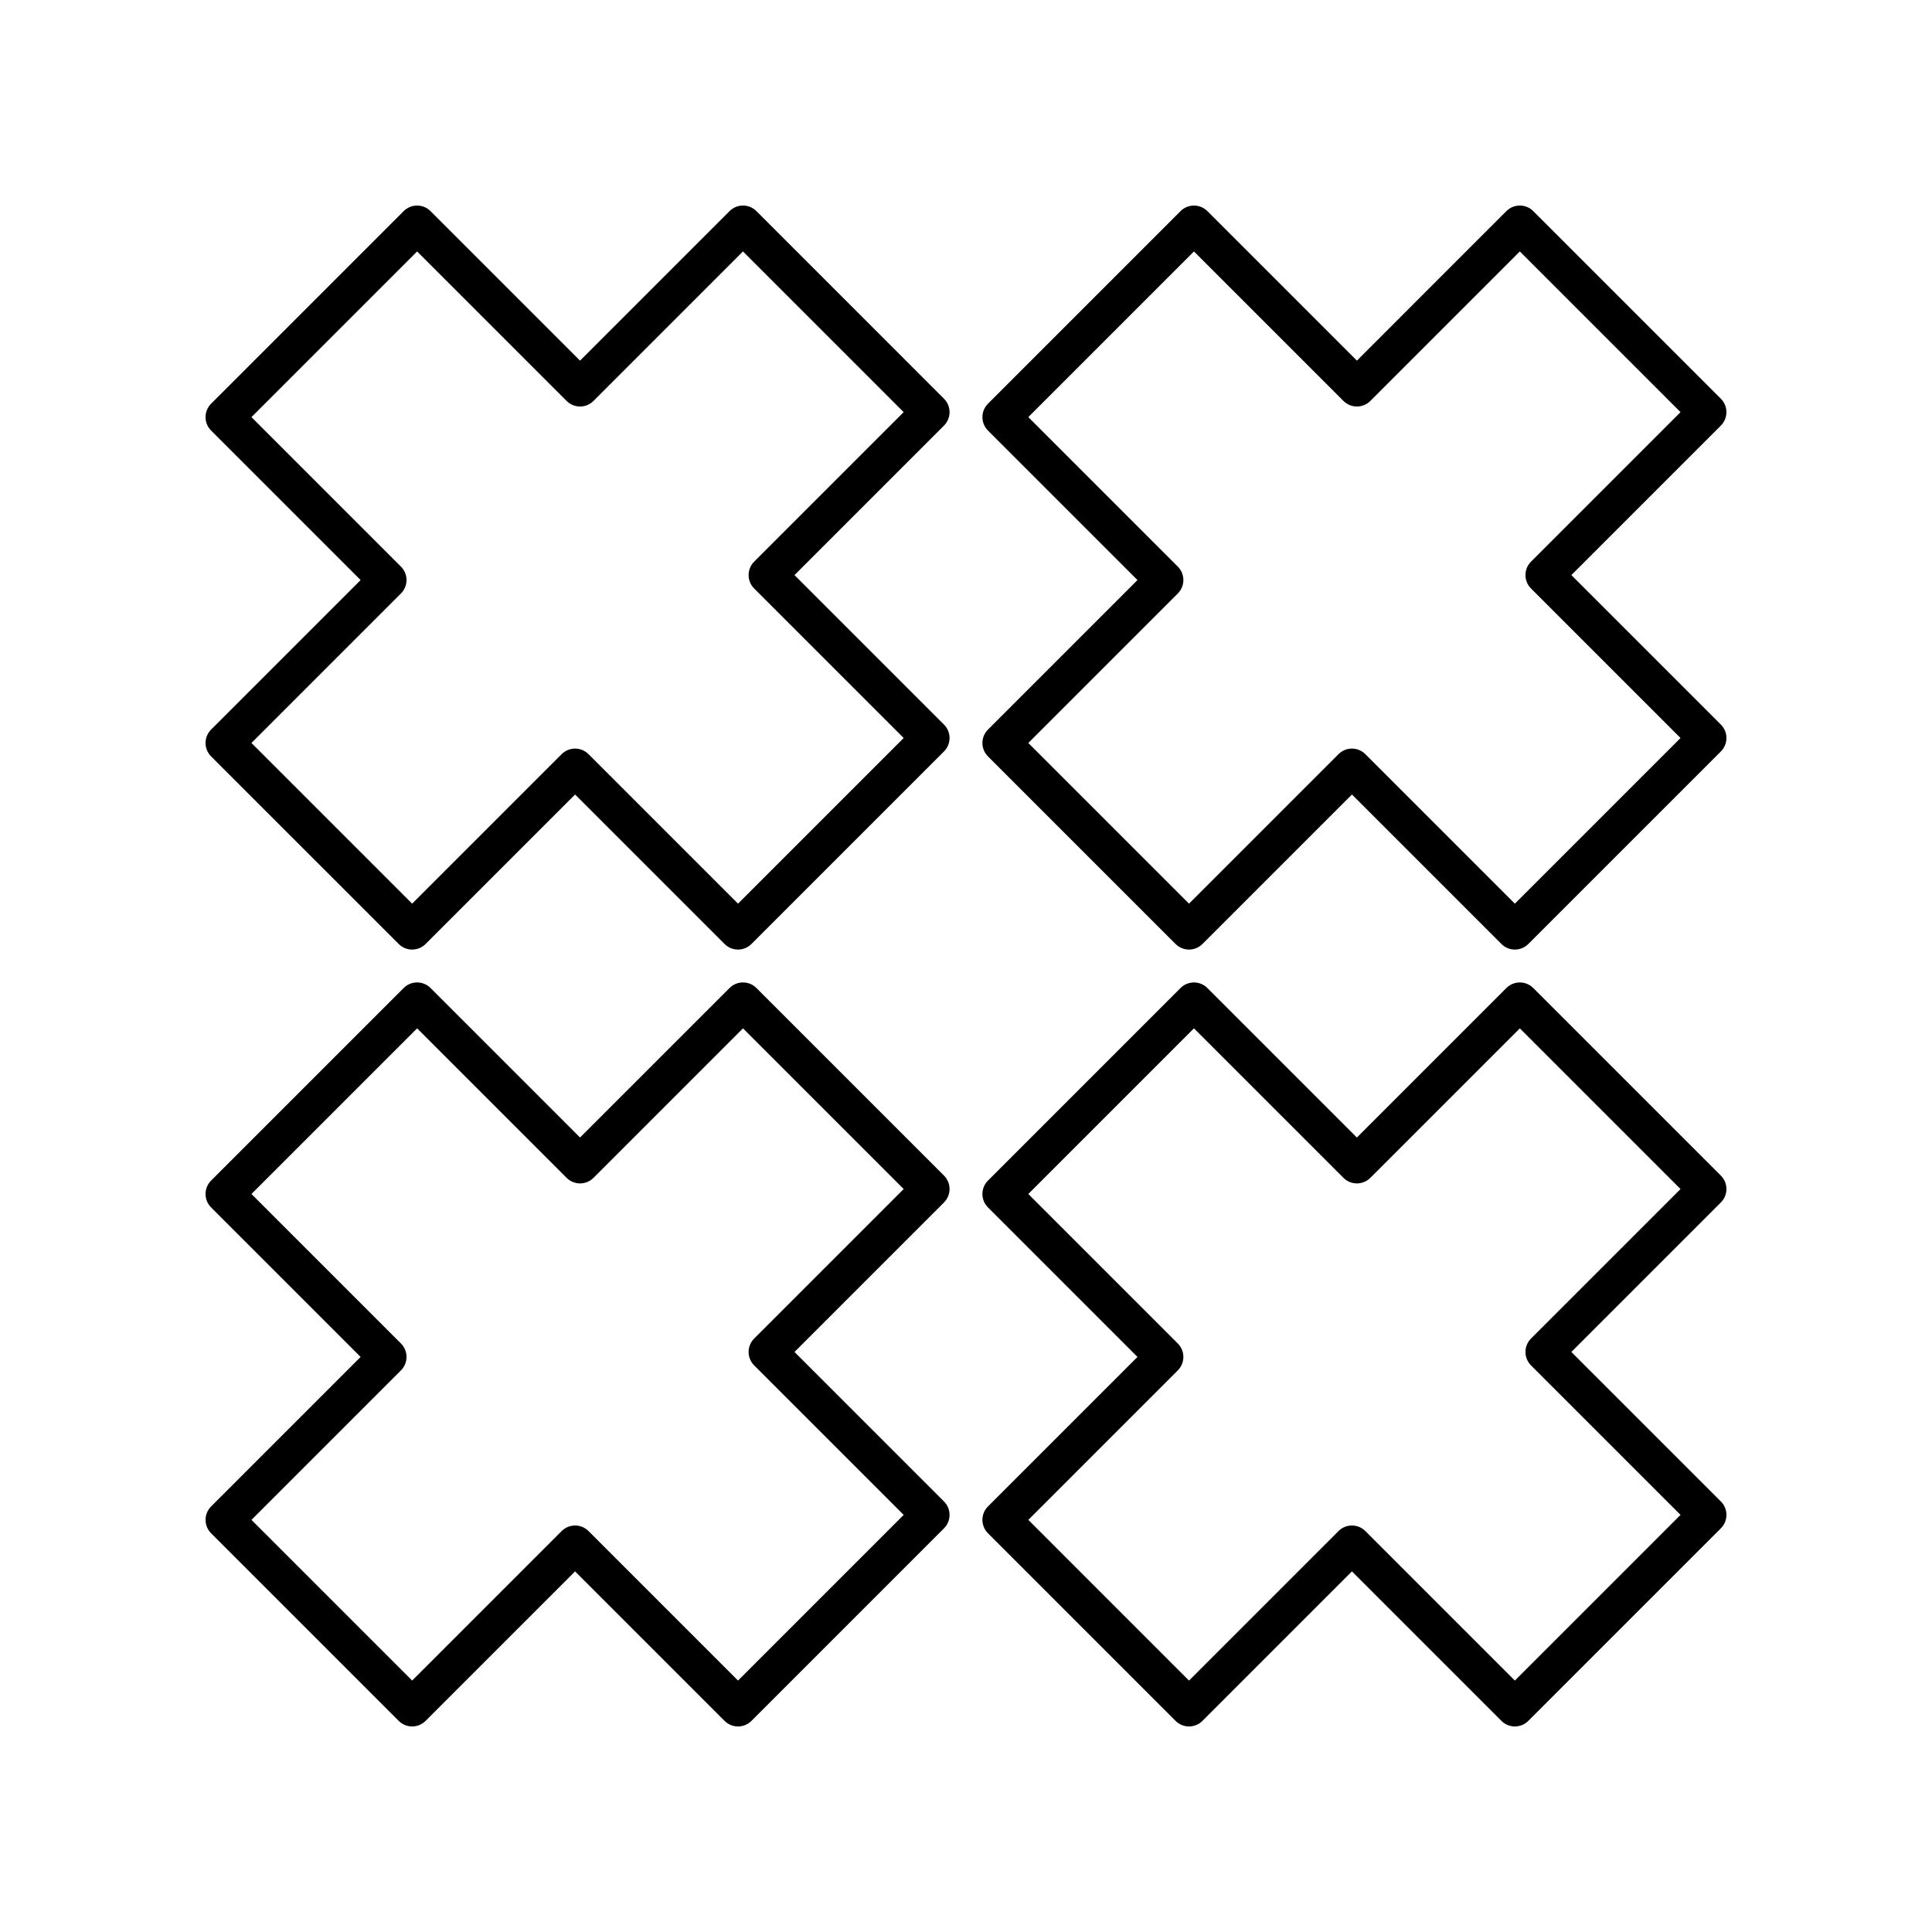 <?xml version="1.0" encoding="UTF-8"?>
<!-- Uploaded to: ICON Repo, www.svgrepo.com, Generator: ICON Repo Mixer Tools -->
<svg fill="#000000" width="800px" height="800px" version="1.1" viewBox="144 144 512 512" xmlns="http://www.w3.org/2000/svg">
 <g>
  <path d="m199.95 344.46 49.711 49.707c0.984 0.984 2.273 1.477 3.562 1.477 1.289 0 2.578-0.492 3.562-1.477l39.617-39.617 39.617 39.617c1.969 1.969 5.156 1.969 7.125 0l51.023-51.023c1.969-1.969 1.969-5.156 0-7.125l-39.617-39.617 39.617-39.617c1.969-1.969 1.969-5.156 0-7.125l-49.707-49.711c-1.969-1.969-5.156-1.969-7.125 0l-39.621 39.621-39.617-39.617c-1.969-1.969-5.156-1.969-7.125 0l-51.023 51.027c-1.969 1.969-1.969 5.156 0 7.125l39.617 39.617-39.617 39.617c-1.965 1.969-1.965 5.156 0 7.121zm50.305-43.18c1.969-1.969 1.969-5.156 0-7.125l-39.617-39.617 43.902-43.902 39.617 39.617c1.969 1.969 5.156 1.969 7.125 0l39.617-39.617 42.582 42.586-39.617 39.617c-1.969 1.969-1.969 5.156 0 7.125l39.617 39.617-43.898 43.898-39.617-39.617c-1.969-1.969-5.156-1.969-7.125 0l-39.617 39.617-42.586-42.582z"/>
  <path d="m405.83 344.46 49.707 49.707c1.969 1.969 5.156 1.969 7.125 0l39.617-39.617 39.617 39.617c0.984 0.984 2.273 1.477 3.562 1.477 1.289 0 2.578-0.492 3.562-1.477l51.027-51.023c1.969-1.969 1.969-5.156 0-7.125l-39.621-39.617 39.617-39.617c1.969-1.969 1.969-5.156 0-7.125l-49.711-49.711c-1.969-1.969-5.156-1.969-7.125 0l-39.613 39.621-39.617-39.617c-1.969-1.969-5.156-1.969-7.125 0l-51.023 51.027c-1.969 1.969-1.969 5.156 0 7.125l39.617 39.617-39.617 39.617c-1.969 1.969-1.969 5.156 0 7.121zm50.301-43.18c1.969-1.969 1.969-5.156 0-7.125l-39.617-39.617 43.898-43.902 39.617 39.617c1.969 1.969 5.156 1.969 7.125 0l39.617-39.617 42.586 42.586-39.617 39.617c-1.969 1.969-1.969 5.156 0 7.125l39.617 39.617-43.902 43.898-39.617-39.617c-0.984-0.984-2.273-1.477-3.562-1.477-1.289 0-2.578 0.492-3.562 1.477l-39.617 39.617-42.582-42.582z"/>
  <path d="m199.95 550.34 49.711 49.711c1.969 1.969 5.156 1.969 7.125 0l39.617-39.617 39.617 39.617c0.984 0.984 2.273 1.477 3.562 1.477 1.289 0 2.578-0.492 3.562-1.477l51.023-51.027c1.969-1.969 1.969-5.156 0-7.125l-39.617-39.617 39.617-39.617c1.969-1.969 1.969-5.156 0-7.125l-49.707-49.707c-1.969-1.969-5.156-1.969-7.125 0l-39.617 39.617-39.617-39.617c-1.969-1.969-5.156-1.969-7.125 0l-51.027 51.027c-1.969 1.969-1.969 5.156 0 7.125l39.617 39.617-39.617 39.617c-1.965 1.965-1.965 5.152 0 7.121zm50.305-43.176c1.969-1.969 1.969-5.156 0-7.125l-39.617-39.617 43.902-43.898 39.617 39.617c1.969 1.969 5.156 1.969 7.125 0l39.617-39.617 42.582 42.582-39.617 39.617c-1.969 1.969-1.969 5.156 0 7.125l39.617 39.617-43.898 43.902-39.617-39.617c-1.969-1.969-5.156-1.969-7.125 0l-39.617 39.617-42.586-42.586z"/>
  <path d="m405.83 550.34 49.707 49.711c0.984 0.984 2.273 1.477 3.562 1.477 1.289 0 2.578-0.492 3.562-1.477l39.617-39.617 39.617 39.617c1.969 1.969 5.156 1.969 7.125 0l51.027-51.027c1.969-1.969 1.969-5.156 0-7.125l-39.621-39.613 39.617-39.617c1.969-1.969 1.969-5.156 0-7.125l-49.711-49.707c-1.969-1.969-5.156-1.969-7.125 0l-39.617 39.617-39.617-39.617c-1.969-1.969-5.156-1.969-7.125 0l-51.02 51.023c-1.969 1.969-1.969 5.156 0 7.125l39.617 39.617-39.617 39.617c-1.969 1.965-1.969 5.152 0 7.121zm50.301-43.176c1.969-1.969 1.969-5.156 0-7.125l-39.617-39.617 43.898-43.898 39.617 39.617c1.969 1.969 5.156 1.969 7.125 0l39.617-39.617 42.586 42.582-39.617 39.617c-1.969 1.969-1.969 5.156 0 7.125l39.617 39.617-43.902 43.902-39.617-39.617c-0.984-0.984-2.273-1.477-3.562-1.477-1.289 0-2.578 0.492-3.562 1.477l-39.617 39.617-42.582-42.586z"/>
 </g>
</svg>